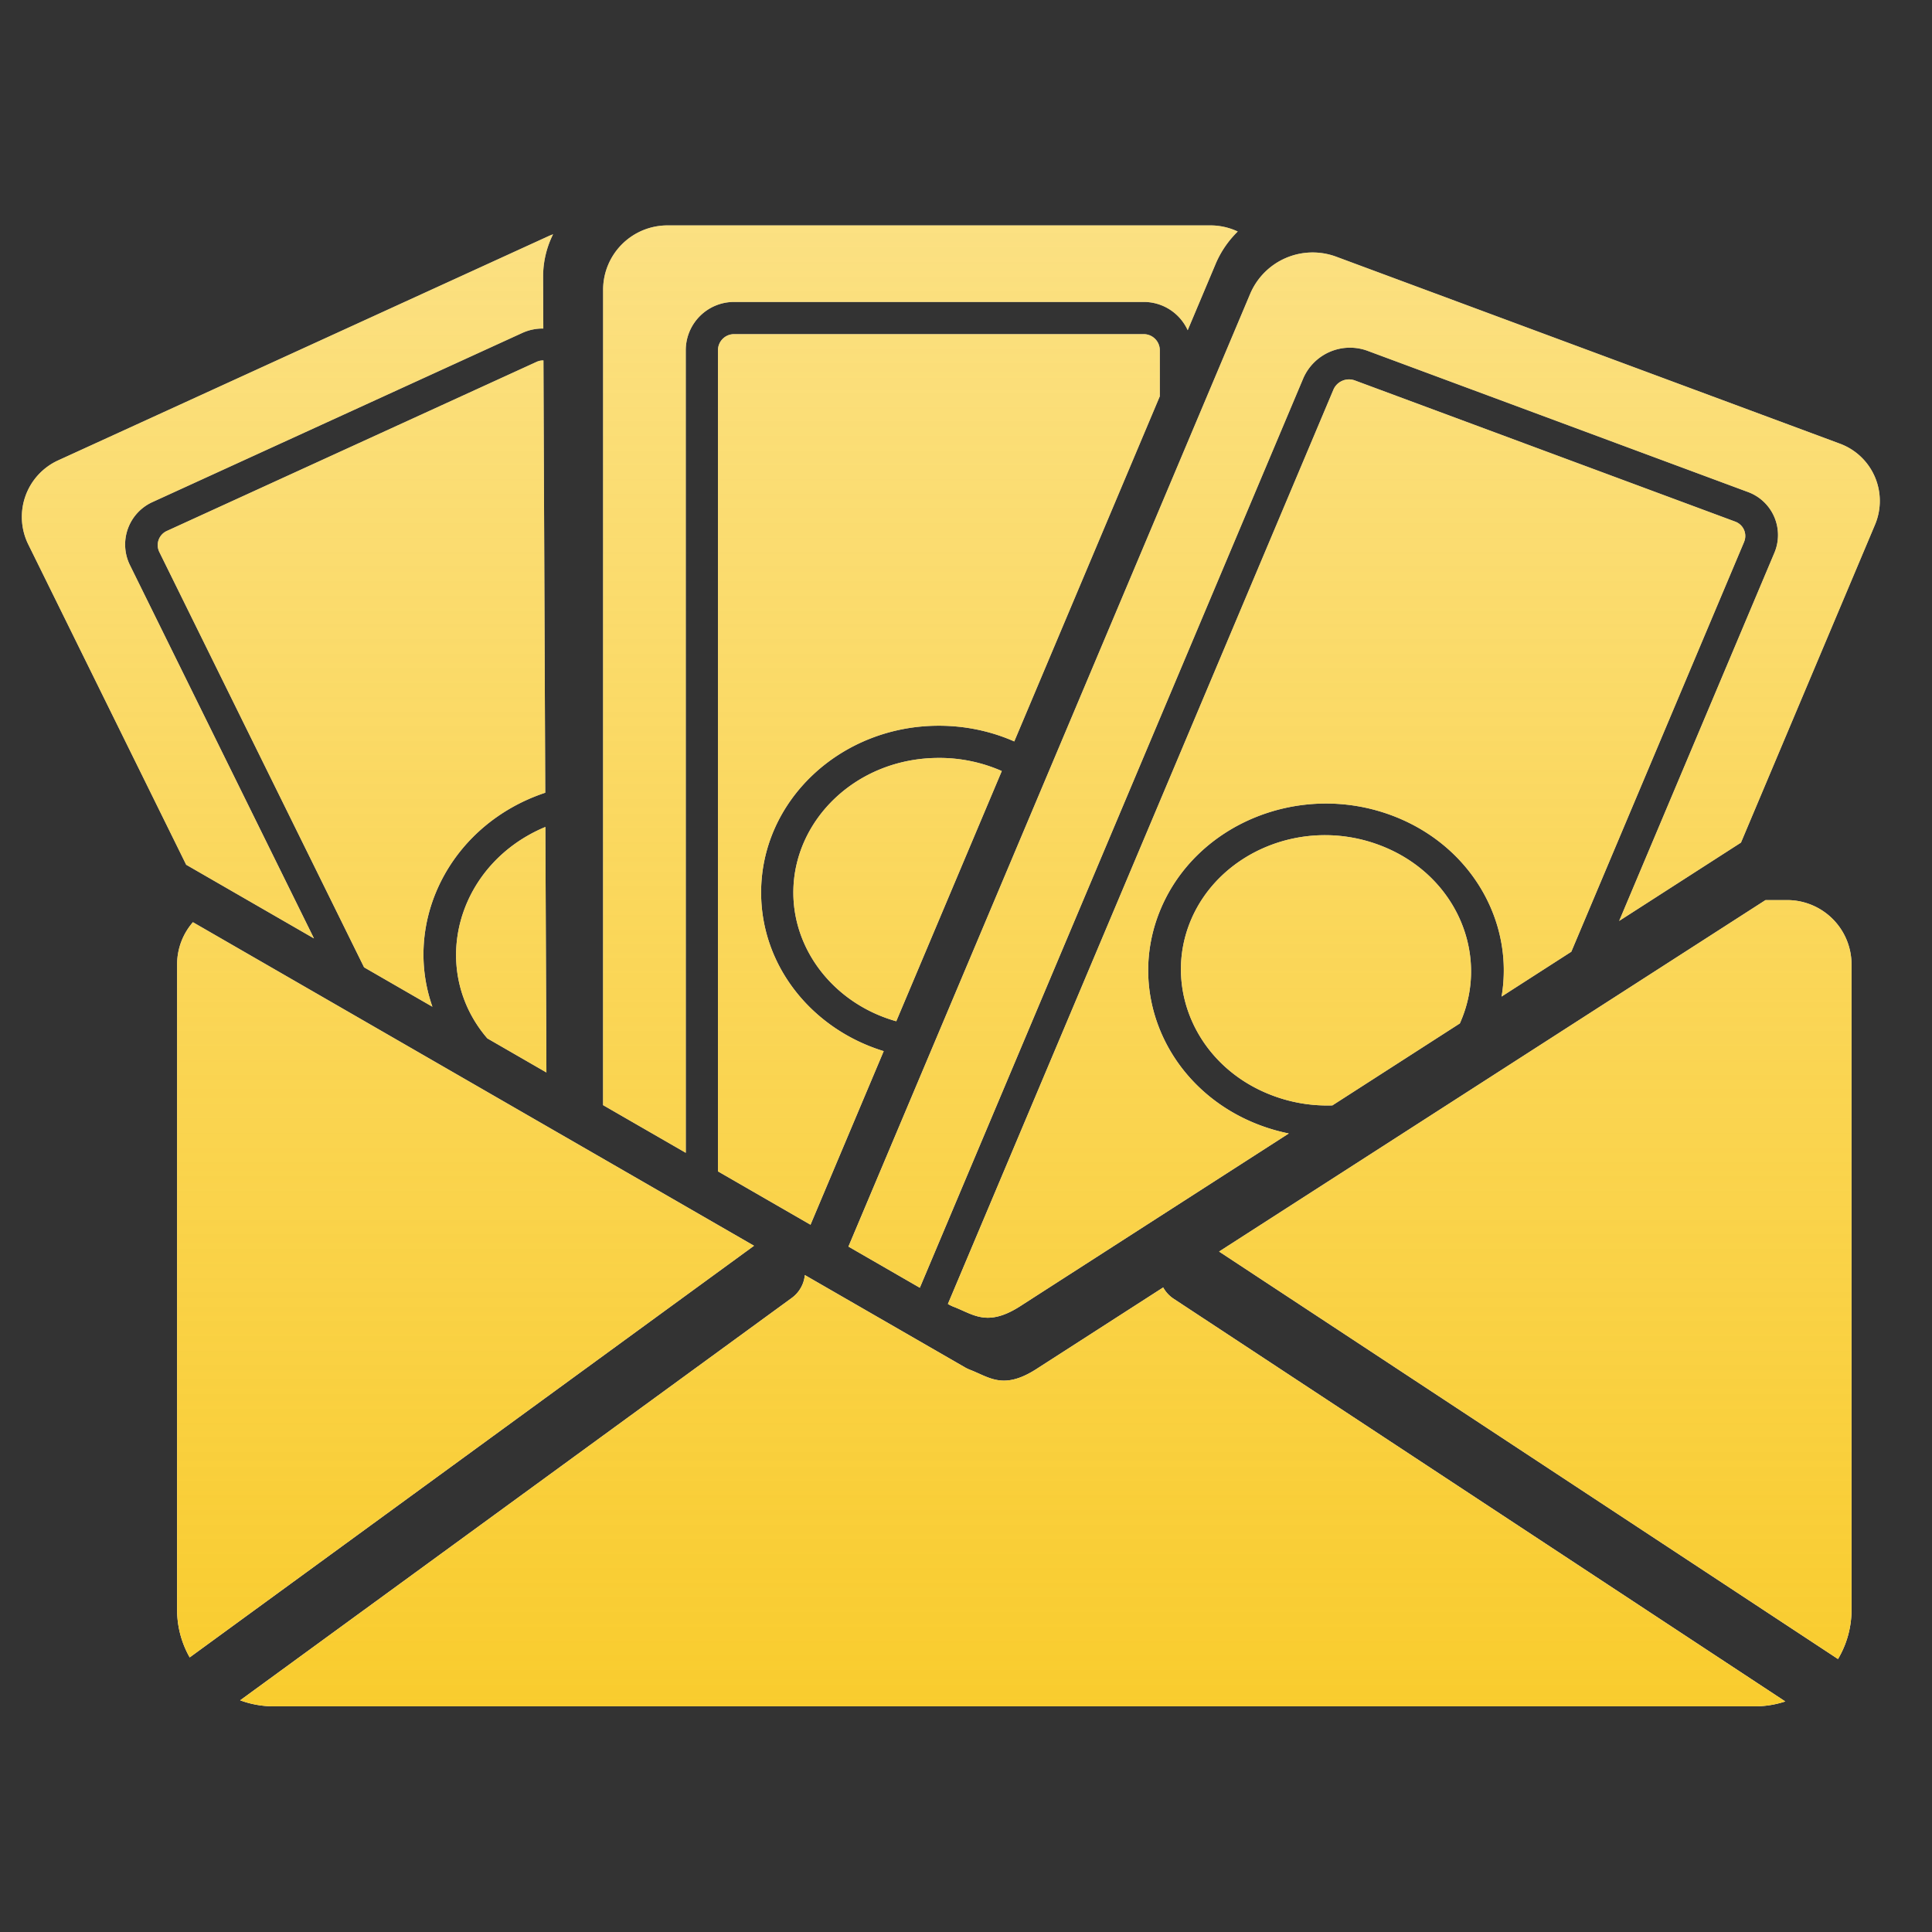 <?xml version="1.0" encoding="UTF-8"?> <svg xmlns="http://www.w3.org/2000/svg" width="60" height="60" fill="none"><rect width="100%" height="100%" fill="#333333" stroke="none"/><path fill="#fff" fill-rule="evenodd" d="m18.73 34.321 2.567 1.48V10.877a1.5 1.5 0 0 1 1.5-1.5H35.52a1.5 1.5 0 0 1 1.365.878l.868-2.06c.163-.386.4-.724.686-1.005a1.992 1.992 0 0 0-.852-.19H20.73a2 2 0 0 0-2 2v25.321Zm3.567 2.057 2.874 1.657 2.273-5.391c-2.21-.677-3.807-2.626-3.807-4.926 0-2.86 2.472-5.18 5.52-5.18.838 0 1.631.175 2.342.488l4.52-10.719v-1.43a.5.5 0 0 0-.5-.5H22.797a.5.5 0 0 0-.5.5v25.5Zm35.926-20.066-4.156 9.856-3.782 2.432L55.1 17.181a1.423 1.423 0 0 0-.823-1.904l-11.815-4.385a1.581 1.581 0 0 0-1.989.86l-11.907 28.24-2.217-1.278 12.481-29.6a2.108 2.108 0 0 1 2.652-1.148l15.643 5.807a1.897 1.897 0 0 1 1.098 2.539ZM5.785 26.857l3.965 2.286L4.04 17.56a1.448 1.448 0 0 1 .7-1.97l11.48-5.25c.21-.096.434-.14.653-.137L16.867 8.6c-.002-.473.11-.923.309-1.324a2.04 2.04 0 0 0-.155.064L1.818 14.292a1.93 1.93 0 0 0-.935 2.625l4.9 9.94Zm5.522 3.184 2.122 1.224c-.868-2.463.349-5.24 2.911-6.413.195-.089.393-.166.593-.233l-.056-13.426a.506.506 0 0 0-.215.046l-11.48 5.25a.483.483 0 0 0-.233.656l6.358 12.896Zm3.828 2.207 1.834 1.058-.032-7.624a4.803 4.803 0 0 0-.155.067c-2.295 1.05-3.222 3.6-2.213 5.647.154.311.345.596.566.852Zm39.028-15.414-5.365 12.723-2.165 1.392c.4-2.346-.97-4.72-3.422-5.63-2.835-1.052-6.043.25-7.164 2.91-1.122 2.661.267 5.67 3.102 6.723.289.107.581.19.875.249l-8.273 5.32c-.908.606-1.358.404-1.847.185-.086-.038-.173-.078-.264-.113a1.244 1.244 0 0 1-.172-.08l-.03-.017L41.411 12.1a.527.527 0 0 1 .663-.286l11.814 4.385c.259.096.382.38.275.634ZM45.355 31.74a3.18 3.18 0 0 1-.018.043l-3.959 2.546a4.804 4.804 0 0 1-1.84-.3c-2.359-.875-3.444-3.34-2.554-5.452.89-2.111 3.48-3.213 5.839-2.338 2.358.876 3.443 3.341 2.553 5.453a4.164 4.164 0 0 1-.02.048Zm-14.244-7.795a4.802 4.802 0 0 0-1.953-.407c-2.558 0-4.52 1.93-4.52 4.18 0 1.841 1.315 3.469 3.196 3.998l3.277-7.77ZM5.5 29.953c0-.502.185-.961.491-1.313l17.425 10.048-.005.004-17.52 12.78A2.986 2.986 0 0 1 5.5 49.99V29.953Zm19.09 10.355a.997.997 0 0 0 .405-.71l4.973 2.867c.055.032.113.058.172.081.091.035.178.075.264.113.49.22.939.421 1.847-.184l3.873-2.492c.076.138.186.26.326.352L55.443 52.84a2.997 2.997 0 0 1-.943.151h-46c-.366 0-.717-.066-1.041-.186l17.13-12.496Zm32.49 11.214L37.86 38.868l16.97-10.915h.671a2 2 0 0 1 2 2V49.99c0 .56-.153 1.083-.42 1.532Z" clip-rule="evenodd"></path><path fill="url(#a)" fill-rule="evenodd" d="m18.73 34.321 2.567 1.48V10.877a1.5 1.5 0 0 1 1.5-1.5H35.52a1.5 1.5 0 0 1 1.365.878l.868-2.06c.163-.386.4-.724.686-1.005a1.992 1.992 0 0 0-.852-.19H20.73a2 2 0 0 0-2 2v25.321Zm3.567 2.057 2.874 1.657 2.273-5.391c-2.21-.677-3.807-2.626-3.807-4.926 0-2.86 2.472-5.18 5.52-5.18.838 0 1.631.175 2.342.488l4.52-10.719v-1.43a.5.5 0 0 0-.5-.5H22.797a.5.5 0 0 0-.5.5v25.5Zm35.926-20.066-4.156 9.856-3.782 2.432L55.1 17.181a1.423 1.423 0 0 0-.823-1.904l-11.815-4.385a1.581 1.581 0 0 0-1.989.86l-11.907 28.24-2.217-1.278 12.481-29.6a2.108 2.108 0 0 1 2.652-1.148l15.643 5.807a1.897 1.897 0 0 1 1.098 2.539ZM5.785 26.857l3.965 2.286L4.04 17.56a1.448 1.448 0 0 1 .7-1.97l11.48-5.25c.21-.096.434-.14.653-.137L16.867 8.6c-.002-.473.11-.923.309-1.324a2.04 2.04 0 0 0-.155.064L1.818 14.292a1.93 1.93 0 0 0-.935 2.625l4.9 9.94Zm5.522 3.184 2.122 1.224c-.868-2.463.349-5.24 2.911-6.413.195-.089.393-.166.593-.233l-.056-13.426a.506.506 0 0 0-.215.046l-11.48 5.25a.483.483 0 0 0-.233.656l6.358 12.896Zm3.828 2.207 1.834 1.058-.032-7.624a4.803 4.803 0 0 0-.155.067c-2.295 1.05-3.222 3.6-2.213 5.647.154.311.345.596.566.852Zm39.028-15.414-5.365 12.723-2.165 1.392c.4-2.346-.97-4.72-3.422-5.63-2.835-1.052-6.043.25-7.164 2.91-1.122 2.661.267 5.67 3.102 6.723.289.107.581.19.875.249l-8.273 5.32c-.908.606-1.358.404-1.847.185-.086-.038-.173-.078-.264-.113a1.244 1.244 0 0 1-.172-.08l-.03-.017L41.411 12.1a.527.527 0 0 1 .663-.286l11.814 4.385c.259.096.382.38.275.634ZM45.355 31.74a3.18 3.18 0 0 1-.018.043l-3.959 2.546a4.804 4.804 0 0 1-1.84-.3c-2.359-.875-3.444-3.34-2.554-5.452.89-2.111 3.48-3.213 5.839-2.338 2.358.876 3.443 3.341 2.553 5.453a4.164 4.164 0 0 1-.02.048Zm-14.244-7.795a4.802 4.802 0 0 0-1.953-.407c-2.558 0-4.52 1.93-4.52 4.18 0 1.841 1.315 3.469 3.196 3.998l3.277-7.77ZM5.5 29.953c0-.502.185-.961.491-1.313l17.425 10.048-.005.004-17.52 12.78A2.986 2.986 0 0 1 5.5 49.99V29.953Zm19.09 10.355a.997.997 0 0 0 .405-.71l4.973 2.867c.055.032.113.058.172.081.091.035.178.075.264.113.49.22.939.421 1.847-.184l3.873-2.492c.076.138.186.26.326.352L55.443 52.84a2.997 2.997 0 0 1-.943.151h-46c-.366 0-.717-.066-1.041-.186l17.13-12.496Zm32.49 11.214L37.86 38.868l16.97-10.915h.671a2 2 0 0 1 2 2V49.99c0 .56-.153 1.083-.42 1.532Z" clip-rule="evenodd"></path><defs><linearGradient id="a" x1="29.529" x2="29.529" y1="7" y2="52.99" gradientUnits="userSpaceOnUse"><stop stop-color="#F9CC2E" stop-opacity=".6"></stop><stop offset="1" stop-color="#F9CC2E"></stop></linearGradient></defs></svg> 